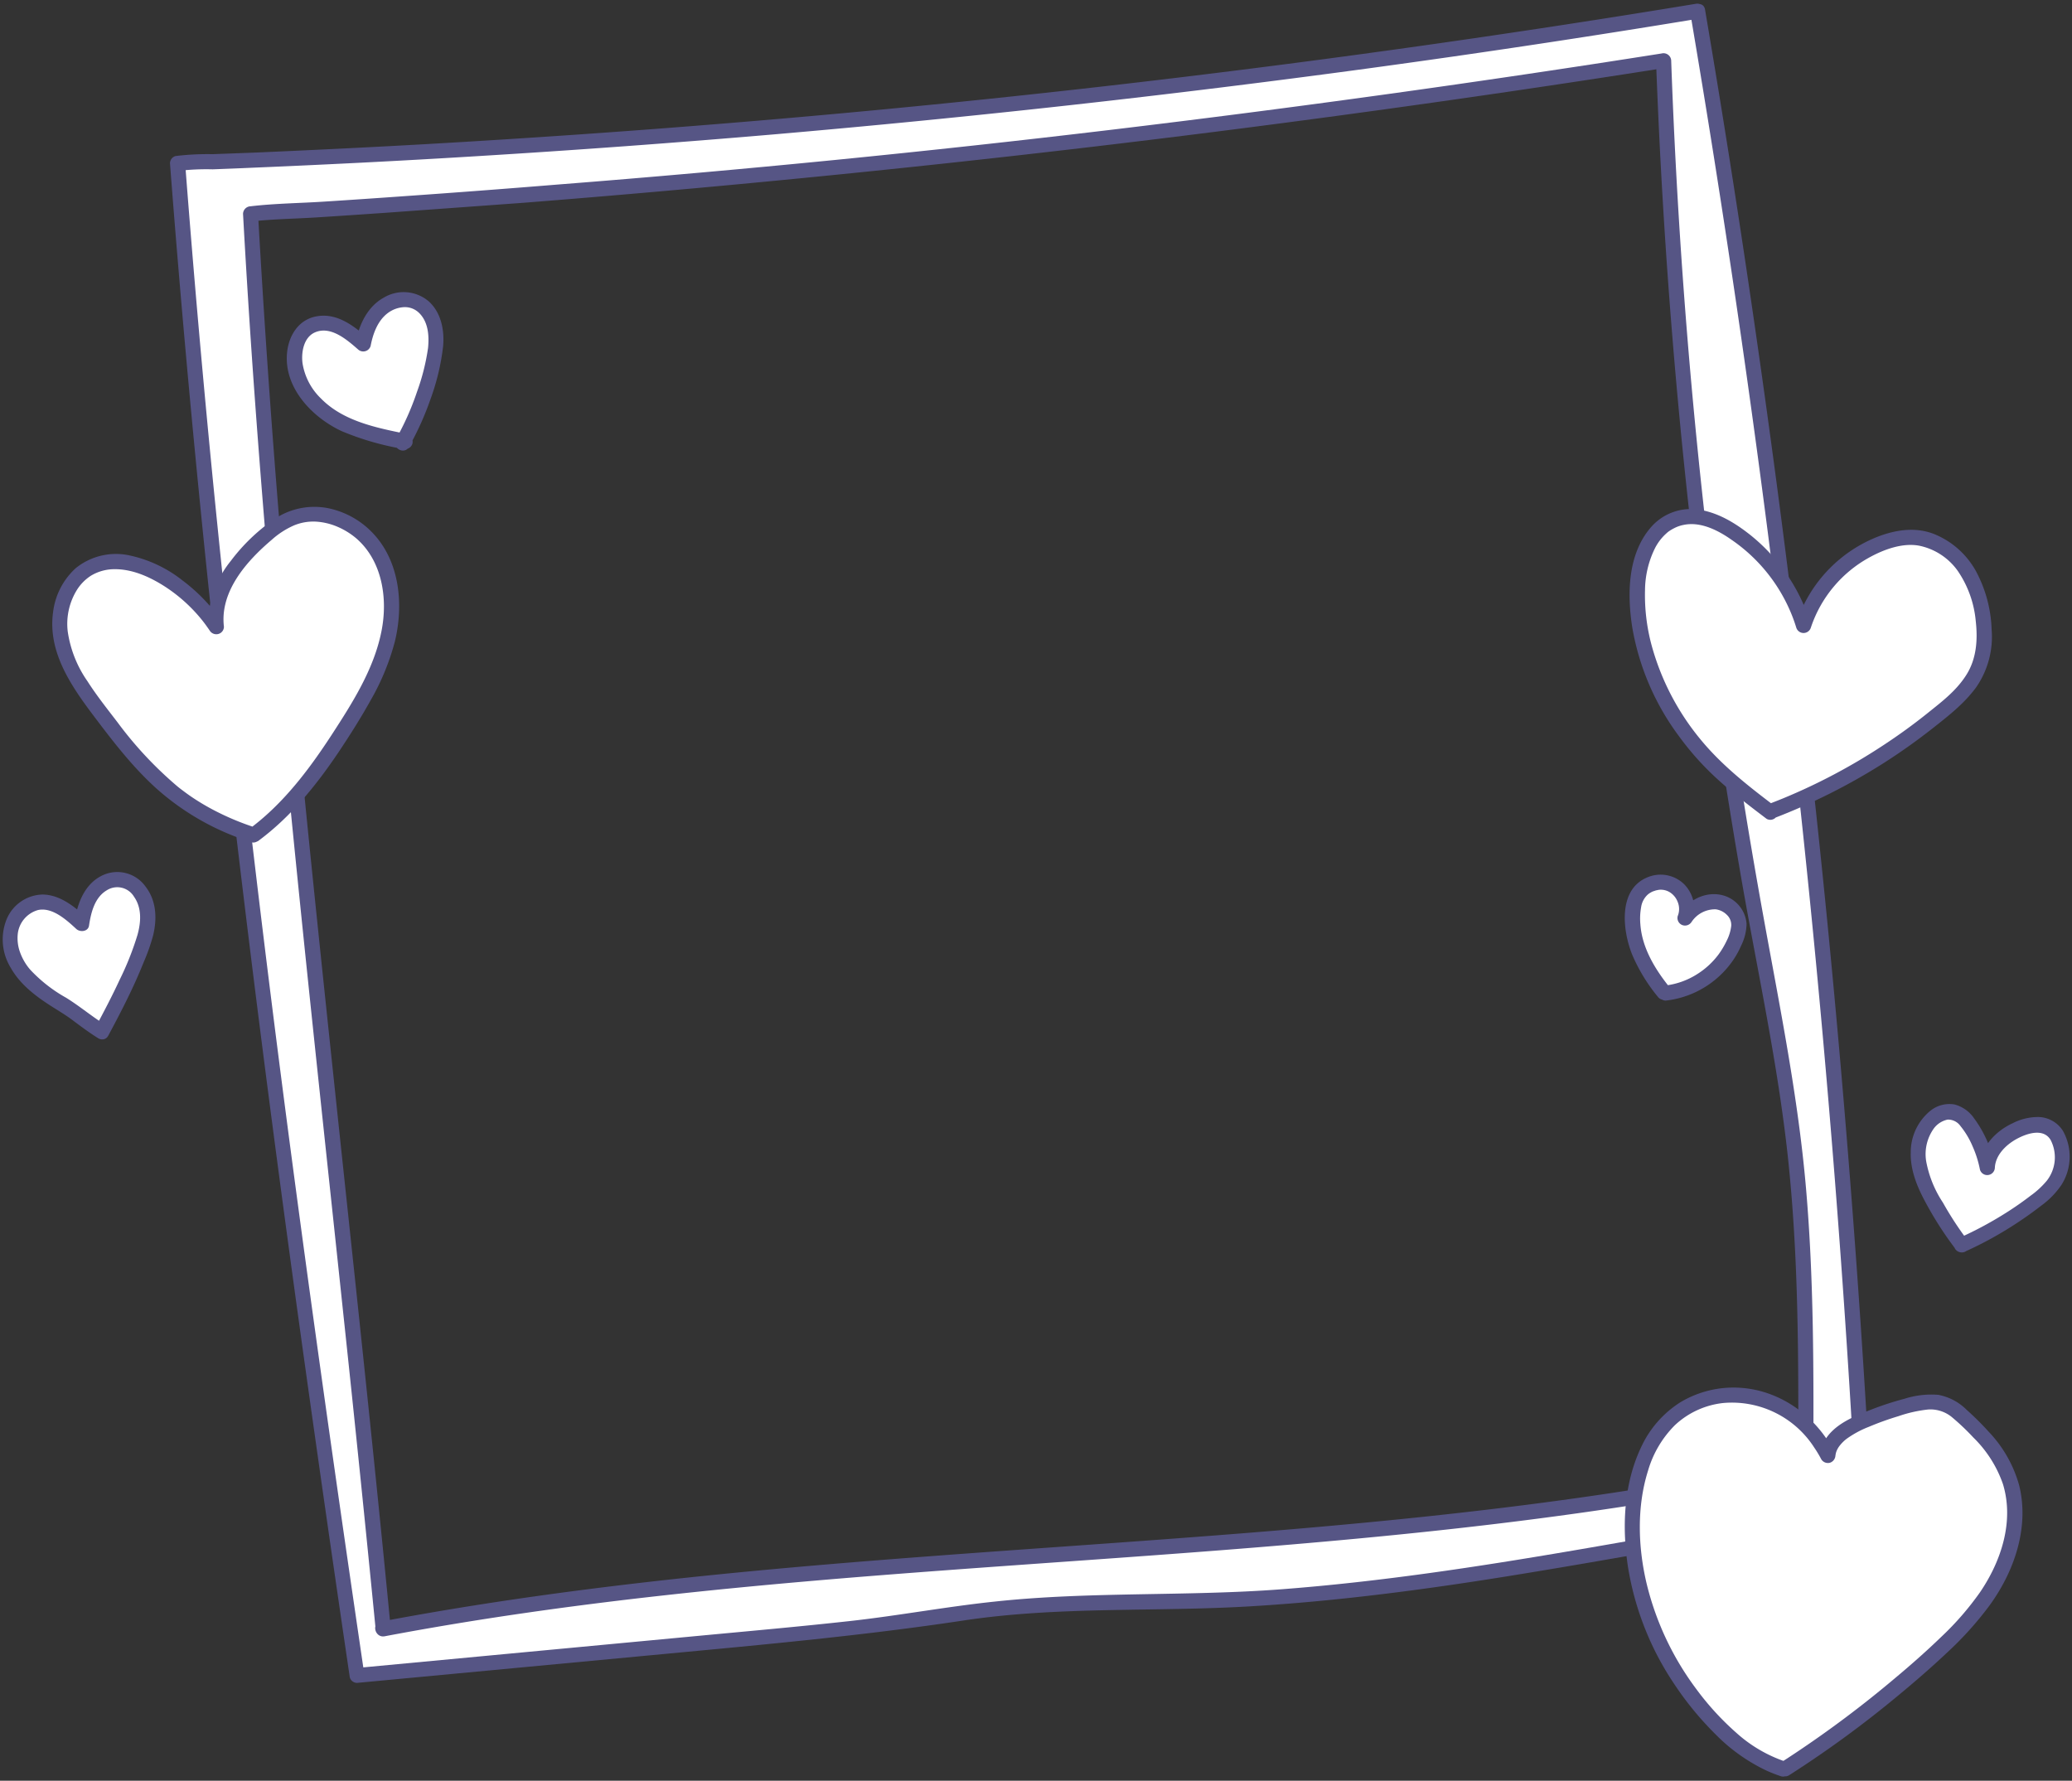 <?xml version="1.0" encoding="UTF-8"?><svg xmlns="http://www.w3.org/2000/svg" xmlns:xlink="http://www.w3.org/1999/xlink" data-name="Layer 1" height="352.3" preserveAspectRatio="xMidYMid meet" version="1.0" viewBox="33.7 57.5 409.9 352.3" width="409.9" zoomAndPan="magnify"><rect x="33.7" y="57.5" width="409.9" height="352.3" fill="#333333" stroke="none"/><g id="change1_1"><path d="M369.59,59.7A2367.84,2367.84,0,0,1,69.19,89.77l-.36.07C76.42,189.56,89.78,290,104.34,389l78.1-7.35c13.27-1.25,26.55-2.5,39.71-4.66,12.8-2.11,27.13-2.48,40.11-2.53,48-.16,93.59-11.52,140.26-18.44A2593.83,2593.83,0,0,0,369.59,59.7Zm-260.14,320c-8.9-92.56-21.1-187-26.17-279.85l.25,0q140.3-8.44,279.33-30.4a1186.32,1186.32,0,0,0,18.67,171.77c2.57,14,5.4,28,7.08,42.2,2.51,21.19,2.44,42.6,2.37,63.94C298.61,367.44,202.33,362.07,109.45,379.69Z" fill="#fff"/></g><g id="change2_1"><path d="M369.19,58.25q-58.57,9.66-117.58,16.38t-118,10.44q-16.41,1.05-32.85,1.85-8.22.4-16.44.76L75.77,88a52.77,52.77,0,0,0-7.34.37,1.51,1.51,0,0,0-1.1,1.45c3,39.2,6.84,78.32,11.3,117.38s9.49,77.83,14.88,116.67q4.56,32.75,9.39,65.47a1.49,1.49,0,0,0,1.44,1.1l60.89-5.73c19.75-1.86,39.45-3.65,59.07-6.61,18.77-2.84,37.77-1.68,56.65-2.8,19.24-1.14,38.35-3.82,57.35-7,21.56-3.56,43-7.72,64.62-10.93A1.5,1.5,0,0,0,404,356q-3.11-58.19-8.81-116.2-5.7-57.85-14-115.43-4.68-32.59-10.19-65c-.33-1.9-3.22-1.09-2.9.8q9.78,57.57,16.95,115.55,7.11,57.51,11.65,115.29,2.55,32.49,4.28,65l1.1-1.44c-38.27,5.69-76.13,14.39-114.77,17.34-18.93,1.45-38,.41-56.88,2.45-9.51,1-18.94,2.77-28.46,3.83-10,1.11-20.1,2-30.16,2.95l-67.51,6.35,1.45,1.1c-5.7-38.76-11.2-77.56-16.23-116.43S80,194.37,76.1,155.38q-3.25-32.73-5.77-65.54l-1.1,1.44A47.38,47.38,0,0,1,75.77,91c2.63-.1,5.26-.2,7.89-.32q7.23-.3,14.47-.65,14.79-.7,29.57-1.61,29.56-1.8,59.08-4.33Q245.67,79,304.26,71.05q32.92-4.48,65.73-9.9C371.89,60.83,371.08,57.94,369.19,58.25Z" fill="#565585"/></g><g id="change2_2"><path d="M111,379.69c-3.5-36.38-7.47-72.72-11.31-109.07S92,197.63,89,161.06q-2.52-30.59-4.25-61.22l-1.5,1.5c4.33-.51,8.76-.55,13.11-.83s9-.59,13.47-.9q13.78-1,27.55-2,27.53-2.17,55-4.87,54.87-5.37,109.5-12.82,30.72-4.18,61.33-9l-1.9-1.45q2,54.66,8.9,109,3.45,26.87,8.1,53.56c3.15,18,7.08,35.95,9.06,54.16,2.2,20.32,2.13,40.79,2.06,61.21l1.1-1.45c-36.15,7.86-73,11.84-109.83,14.8s-73.81,4.93-110.6,8.82c-20.46,2.17-40.87,4.93-61.09,8.76-1.9.36-1.1,3.25.79,2.89,36.39-6.89,73.31-10.26,110.2-13s73.79-4.89,110.49-9.34c20.42-2.47,40.75-5.66,60.84-10a1.52,1.52,0,0,0,1.1-1.45c.06-18.29.13-36.61-1.45-54.84-1.55-18-5.16-35.73-8.38-53.5q-9.76-53.78-14.53-108.28-2.67-30.58-3.76-61.29a1.52,1.52,0,0,0-1.9-1.44q-54.36,8.58-109,15.11T144.14,94q-15.3,1.25-30.6,2.32-7.82.56-15.62,1.06c-4.85.32-9.81.36-14.64.93a1.54,1.54,0,0,0-1.5,1.5c2,36.49,5.06,72.91,8.58,109.28,3.53,36.53,7.52,73,11.38,109.5Q105,349.15,108,379.69C108.14,381.6,111.14,381.62,111,379.69Z" fill="#565585"/></g><g id="change1_2"><path d="M83.84,222.68c-15.53-5.13-22.12-13.39-31.91-26.5-3-4.09-5.78-8.66-6.3-13.74s1.7-10.72,6.33-12.87c4.22-2,9.27-.65,13.34,1.6A32.16,32.16,0,0,1,76.5,181.5c-.84-6.53,3.65-12.51,8.47-17a20.52,20.52,0,0,1,7-4.7c5.86-2,12.68,1.1,16.07,6.28s3.78,11.9,2.3,17.92-4.62,11.47-7.9,16.72C97.35,208.86,91.7,216.88,84,222.55" fill="#fff"/></g><g id="change2_3"><path d="M84.24,221.23a52.69,52.69,0,0,1-8.62-3.65c-1.25-.67-2.46-1.39-3.64-2.17-.59-.39-1.16-.79-1.72-1.21s-.9-.66-1.47-1.13A75.46,75.46,0,0,1,57,200.47c-2-2.62-4.19-5.36-6-8.2a22.92,22.92,0,0,1-3.9-9.83,12.76,12.76,0,0,1,1.81-8.22,9.08,9.08,0,0,1,2.79-2.83,9,9,0,0,1,4.49-1.28c3.52-.07,6.89,1.4,9.83,3.24a31.22,31.22,0,0,1,7.7,6.89c.52.65,1,1.33,1.46,2a1.53,1.53,0,0,0,1.69.69A1.49,1.49,0,0,0,78,181.5c-.84-7,4.5-13,9.46-17.21a16.43,16.43,0,0,1,4.41-2.85,10,10,0,0,1,4.38-.74,12.75,12.75,0,0,1,4.18,1,14.66,14.66,0,0,1,3.74,2.3c5.15,4.45,6.28,11.9,5,18.35-1.48,7.52-5.75,14.21-9.87,20.55-4,6.13-8.41,12.07-14,16.79-.66.56-1.34,1.09-2,1.61a1.54,1.54,0,0,0-.54,2.05,1.51,1.51,0,0,0,2,.54c6.44-4.76,11.49-11,15.93-17.6,2.23-3.34,4.39-6.75,6.34-10.26a47.7,47.7,0,0,0,4.78-11.59c1.78-7.3,1-15.92-4.44-21.56A16.82,16.82,0,0,0,98.41,158a14.14,14.14,0,0,0-10.58,2.3,37.11,37.11,0,0,0-8.47,8.17A20.1,20.1,0,0,0,75,178.74a12.74,12.74,0,0,0,0,2.76l2.8-.76a34.77,34.77,0,0,0-8-8.41,25.48,25.48,0,0,0-10.35-4.92,12.65,12.65,0,0,0-10.75,2.48,14,14,0,0,0-4.49,8.65c-1.13,7.92,3.58,14.69,8.1,20.69,3.81,5.05,7.71,10.12,12.44,14.36a50.76,50.76,0,0,0,16.15,9.66c.83.31,1.66.6,2.5.88a1.5,1.5,0,1,0,.8-2.9Z" fill="#565585"/></g><g id="change1_3"><path d="M113.83,144.82c-4.93-1-10-2.06-14.27-4.7S91.81,132.9,92,127.87c.06-2.23,1-4.59,2.86-5.73a6.52,6.52,0,0,1,5.81-.09,19,19,0,0,1,4.91,3.46,12.25,12.25,0,0,1,3.37-6.83,6.74,6.74,0,0,1,7.15-1.47,7,7,0,0,1,3.67,5.13,16.83,16.83,0,0,1-.31,6.51,55.8,55.8,0,0,1-6.09,16.33" fill="#fff"/></g><g id="change2_4"><path d="M114.23,143.37c-6-1.22-12.58-2.51-17-7a12.37,12.37,0,0,1-3.68-7c-.28-2.14.21-5.09,2.41-6.09,3.13-1.41,6.36,1.42,8.55,3.33a1.52,1.52,0,0,0,2.51-.67c.46-2.4,1.38-5,3.42-6.52a5.85,5.85,0,0,1,3.12-1.15,4,4,0,0,1,2.82.93c2,1.73,2.26,4.57,2,7.14A43.11,43.11,0,0,1,116.2,135a53.65,53.65,0,0,1-4.18,9.39c-.94,1.69,1.65,3.2,2.59,1.52a58.3,58.3,0,0,0,4.34-9.68A45.19,45.19,0,0,0,121.36,126c.29-3.17-.4-6.72-2.89-8.92a7.65,7.65,0,0,0-8.86-.69c-3.2,1.76-4.87,5.32-5.52,8.77l2.5-.67c-2.78-2.42-6-5-9.92-4.46-3.75.49-5.84,3.71-6.18,7.25-.68,6.94,5,12.82,10.81,15.52a55.07,55.07,0,0,0,12.13,3.51,1.54,1.54,0,0,0,1.85-1,1.52,1.52,0,0,0-1-1.85Z" fill="#565585"/></g><g id="change1_4"><path d="M53.82,261.59c-2.54-1.58-4.9-3.61-7.44-5.19A33.71,33.71,0,0,1,39,250.85a11.44,11.44,0,0,1-3.34-8.35c.23-3.07,2.52-6.07,5.57-6.48,3.28-.44,6.18,2,8.61,4.21a13.54,13.54,0,0,1,2-5.85,6.39,6.39,0,0,1,5.23-2.92c3,.12,5.33,3.08,5.74,6.08s-.63,6-1.74,8.82a135.41,135.41,0,0,1-7.29,15.23" fill="#fff"/></g><g id="change2_5"><path d="M54.58,260.29c-2.69-1.68-5.12-3.74-7.82-5.41a29,29,0,0,1-7.09-5.55,10.91,10.91,0,0,1-2-3.42,8.17,8.17,0,0,1-.45-3.7,5.55,5.55,0,0,1,4-4.67c2.82-.61,5.61,1.93,7.58,3.75.75.68,2.33.53,2.51-.66.39-2.6,1.12-5.59,3.52-7a3.86,3.86,0,0,1,5.38,1.27c1.56,2.21,1.4,5,.69,7.55a58.13,58.13,0,0,1-3.53,8.89c-1.5,3.24-3.16,6.39-4.84,9.53-.91,1.7,1.68,3.22,2.59,1.52,1.68-3.14,3.34-6.3,4.84-9.53.78-1.67,1.51-3.37,2.2-5.08A38.21,38.21,0,0,0,64,242.53c.79-3.31.65-6.84-1.5-9.62a6.86,6.86,0,0,0-8.31-2.33c-3.67,1.6-5.19,5.55-5.74,9.25l2.51-.66c-2.44-2.24-5.3-4.63-8.78-4.7a7.91,7.91,0,0,0-7.17,4.9,10.69,10.69,0,0,0,.8,9.57c1.72,3.08,4.52,5.32,7.42,7.22,1.62,1.07,3.28,2,4.86,3.19s3.27,2.45,5,3.53,3.15-1.56,1.51-2.59Z" fill="#565585"/></g><g id="change1_5"><path d="M363.28,254a17,17,0,0,0,14.06-11.45,6.69,6.69,0,0,0,.38-2.25,4.93,4.93,0,0,0-4.71-4.36,7.11,7.11,0,0,0-5.93,3.23,5.26,5.26,0,0,0-9.47-4.49,8.74,8.74,0,0,0-.92,4c-.2,5.71,2.59,10.68,6.18,15.14" fill="#fff"/></g><g id="change2_6"><path d="M363.28,255.45a18.67,18.67,0,0,0,13.08-7.7,17.25,17.25,0,0,0,1.77-3.13,10.15,10.15,0,0,0,1.09-4.37,6.35,6.35,0,0,0-5.11-5.72c-3.33-.65-6.44,1.18-8.32,3.83l2.74,1.16a7,7,0,0,0-1.7-7.13,6.68,6.68,0,0,0-7.34-1.27c-5.74,2.45-4.8,10.52-2.9,15.24a34.17,34.17,0,0,0,5.22,8.51,1.51,1.51,0,0,0,2.12,0,1.54,1.54,0,0,0,0-2.12c-2.85-3.56-5.4-7.76-5.72-12.41a12.6,12.6,0,0,1,.15-3.36,4.19,4.19,0,0,1,1.37-2.55,4.39,4.39,0,0,1,.95-.57l.42-.14a1.68,1.68,0,0,1,.32-.09s.49-.09.25-.06A3.41,3.41,0,0,1,364,234a3.91,3.91,0,0,1,1.6,1.95,3.67,3.67,0,0,1,0,2.78,1.5,1.5,0,0,0,.87,1.77,1.54,1.54,0,0,0,1.88-.62,5.57,5.57,0,0,1,4.78-2.48,3.84,3.84,0,0,1,2.24,1.14,2.71,2.71,0,0,1,.81,2.18,8.63,8.63,0,0,1-.89,2.89,16.83,16.83,0,0,1-1.61,2.71,15.64,15.64,0,0,1-4.26,3.92,15,15,0,0,1-6.17,2.22,1.55,1.55,0,0,0-1.5,1.5,1.51,1.51,0,0,0,1.5,1.5Z" fill="#565585"/></g><g id="change1_6"><path d="M421.79,303.83a66,66,0,0,1-5.19-7.94,22.71,22.71,0,0,1-3.35-8.65c-.36-3.09.51-6.48,2.89-8.49a4.71,4.71,0,0,1,3.82-1.24,6,6,0,0,1,3.56,2.89,22.3,22.3,0,0,1,3.32,8c.16-3.65,3.4-6.5,6.83-7.77,1.87-.69,4.12-1,5.74.15a5.4,5.4,0,0,1,1.89,2.87,9.24,9.24,0,0,1-1.11,7.69A16.18,16.18,0,0,1,436.5,295a74.94,74.94,0,0,1-14.71,8.83" fill="#fff"/></g><g id="change2_7"><path d="M422.85,302.77a65.46,65.46,0,0,1-4.78-7.34,22.06,22.06,0,0,1-3.31-8.15,8.72,8.72,0,0,1,1.53-6.56A4.57,4.57,0,0,1,419,279a3,3,0,0,1,2.54,1.28,16.45,16.45,0,0,1,2.39,4,21.31,21.31,0,0,1,1.46,4.61,1.49,1.49,0,0,0,1.65,1.07,1.51,1.51,0,0,0,1.3-1.47c.14-2.41,2.07-4.42,4.27-5.64,2-1.1,5.34-2.26,6.78.21a7.51,7.51,0,0,1-.75,8,16.89,16.89,0,0,1-3.24,3q-2,1.54-4.16,2.94A73.47,73.47,0,0,1,421,302.54a1.5,1.5,0,0,0-.54,2,1.54,1.54,0,0,0,2.05.54,73.47,73.47,0,0,0,10.21-5.63q2.47-1.62,4.81-3.44a16.43,16.43,0,0,0,4-4.12,10.44,10.44,0,0,0,.29-10.64,5.88,5.88,0,0,0-4.77-2.76,11,11,0,0,0-5.2,1.23c-3.44,1.6-6.34,4.71-6.57,8.64l3-.4a22.79,22.79,0,0,0-4-9.14,6.8,6.8,0,0,0-3.9-2.81,6,6,0,0,0-4.83,1.27,10.58,10.58,0,0,0-3.85,8.22c-.1,3.37,1.19,6.62,2.75,9.54a68.89,68.89,0,0,0,6.29,9.8,1.51,1.51,0,0,0,2.13,0,1.55,1.55,0,0,0,0-2.12Z" fill="#565585"/></g><g id="change1_7"><path d="M386.48,407.46c-5.62-1.76-10.34-5.64-14.32-10-10.43-11.34-16.79-26.84-15.31-42.18.64-6.65,3-13.53,8.15-17.76a19,19,0,0,1,16.93-3.33,22,22,0,0,1,13.33,11.23c.26-3.11,3.34-5.14,6.18-6.43A57.19,57.19,0,0,1,412,335.38a11.4,11.4,0,0,1,6-.23,12.06,12.06,0,0,1,4.38,3c3.41,3.19,6.7,6.7,8.45,11,2.66,6.55,1.39,14.19-1.89,20.45s-8.39,11.35-13.63,16.08a220.9,220.9,0,0,1-28.43,21.71h0" fill="#fff"/></g><g id="change2_8"><path d="M386.88,406a27.68,27.68,0,0,1-9.69-5.69,54.79,54.79,0,0,1-7.87-8.59,57.38,57.38,0,0,1-9.89-21c-1.7-7.24-1.94-15.14.3-22.27a21,21,0,0,1,5.32-9,16.58,16.58,0,0,1,9.55-4.38,19.35,19.35,0,0,1,18,8.8A22.73,22.73,0,0,1,394,346.2a1.54,1.54,0,0,0,1.7.69,1.58,1.58,0,0,0,1.1-1.45c0,.09.05-.29.07-.37a4,4,0,0,1,.15-.49,4.77,4.77,0,0,1,.45-.84,7.64,7.64,0,0,1,1.48-1.54,19.78,19.78,0,0,1,4.46-2.42,57.77,57.77,0,0,1,5.87-2.11,26.52,26.52,0,0,1,5.9-1.32A6.69,6.69,0,0,1,420,338a46.8,46.8,0,0,1,4.08,3.89,23.75,23.75,0,0,1,5.86,9.22c2.25,7.38-.34,15.23-4.53,21.39a57.72,57.72,0,0,1-7.68,8.84c-2.94,2.84-6,5.54-9.16,8.18a216.54,216.54,0,0,1-20,15c-.8.53-1.6,1.06-2.42,1.58-1.62,1-.12,3.63,1.52,2.59A214.08,214.08,0,0,0,409.14,393c3.35-2.77,6.65-5.62,9.81-8.61a66.71,66.71,0,0,0,8.41-9.37c4.86-6.73,7.83-15.38,5.79-23.66a25.08,25.08,0,0,0-6.06-10.64,55.88,55.88,0,0,0-4.3-4.27,10.72,10.72,0,0,0-5.66-3,17.37,17.37,0,0,0-6.67.78,60.06,60.06,0,0,0-6.42,2.08c-3.42,1.34-7.6,2.94-9.46,6.37a7.15,7.15,0,0,0-.82,2.78l2.79-.76c-3.6-7.05-10.71-12.19-18.7-12.65a20.44,20.44,0,0,0-11.77,2.9,20.8,20.8,0,0,0-7.72,8.86c-3.51,7.39-3.82,16.06-2.55,24a58,58,0,0,0,9.2,23,62.48,62.48,0,0,0,7.94,9.67,35.35,35.35,0,0,0,10.1,7.26,27.92,27.92,0,0,0,3,1.18,1.5,1.5,0,0,0,.8-2.9Z" fill="#565585"/></g><g id="change1_8"><path d="M384,218.23c-7.51-5.69-13.07-10-18.27-17.9s-8.49-17.2-8.07-26.61c.25-5.63,2.6-12,8-13.64,3.8-1.12,7.87.55,11.16,2.76a34.65,34.65,0,0,1,13.66,18.41,26.09,26.09,0,0,1,15.66-16.32,15.55,15.55,0,0,1,6.27-1.09,13.51,13.51,0,0,1,9.69,5.62A22.25,22.25,0,0,1,426,180.19a18.68,18.68,0,0,1-1.16,10c-1.43,3.13-4,5.55-6.66,7.76a118.82,118.82,0,0,1-34,20" fill="#fff"/></g><g id="change2_9"><path d="M384.75,216.94c-5.21-3.95-10.39-8-14.57-13.07A49.84,49.84,0,0,1,360.39,185a38.21,38.21,0,0,1-1.26-10.75,19.14,19.14,0,0,1,1.88-8.11,10,10,0,0,1,2.35-3.12,4.26,4.26,0,0,1,.57-.46,9.41,9.41,0,0,1,1-.58,6.83,6.83,0,0,1,1.87-.64c3.36-.69,6.84,1.1,9.52,3a32.86,32.86,0,0,1,11.92,15c.3.76.57,1.53.81,2.32a1.51,1.51,0,0,0,2.89,0,24.72,24.72,0,0,1,11.6-13.89c2.88-1.58,6.52-2.92,9.83-2.31a12.41,12.41,0,0,1,7.64,5,20.93,20.93,0,0,1,3.55,9.93c.41,3.62.16,7.37-1.8,10.53s-4.81,5.32-7.55,7.52c-2.89,2.33-5.9,4.51-9,6.54a117.17,117.17,0,0,1-19.77,10.47c-.88.36-1.77.71-2.65,1.05a1.5,1.5,0,1,0,.8,2.89,121.5,121.5,0,0,0,21.57-10.81c3.41-2.16,6.7-4.5,9.88-7s6.23-4.89,8.56-8.05a17.54,17.54,0,0,0,3.1-11.49,26.15,26.15,0,0,0-3.17-11.67,16.55,16.55,0,0,0-8.34-7.27c-3.92-1.48-8.09-.68-11.83.91A27.54,27.54,0,0,0,390,178.32c-.35.83-.68,1.67-1,2.53h2.89a36.14,36.14,0,0,0-12-17.57c-3.07-2.42-6.52-4.5-10.46-5a10.45,10.45,0,0,0-9.17,3.58c-4.59,5.35-4.68,13.2-3.65,19.79a50.25,50.25,0,0,0,9.23,21.49,56.2,56.2,0,0,0,6.92,7.86c2.59,2.43,5.37,4.63,8.18,6.79l2.26,1.72a1.51,1.51,0,0,0,2-.54,1.54,1.54,0,0,0-.53-2.05Z" fill="#565585"/></g></svg>